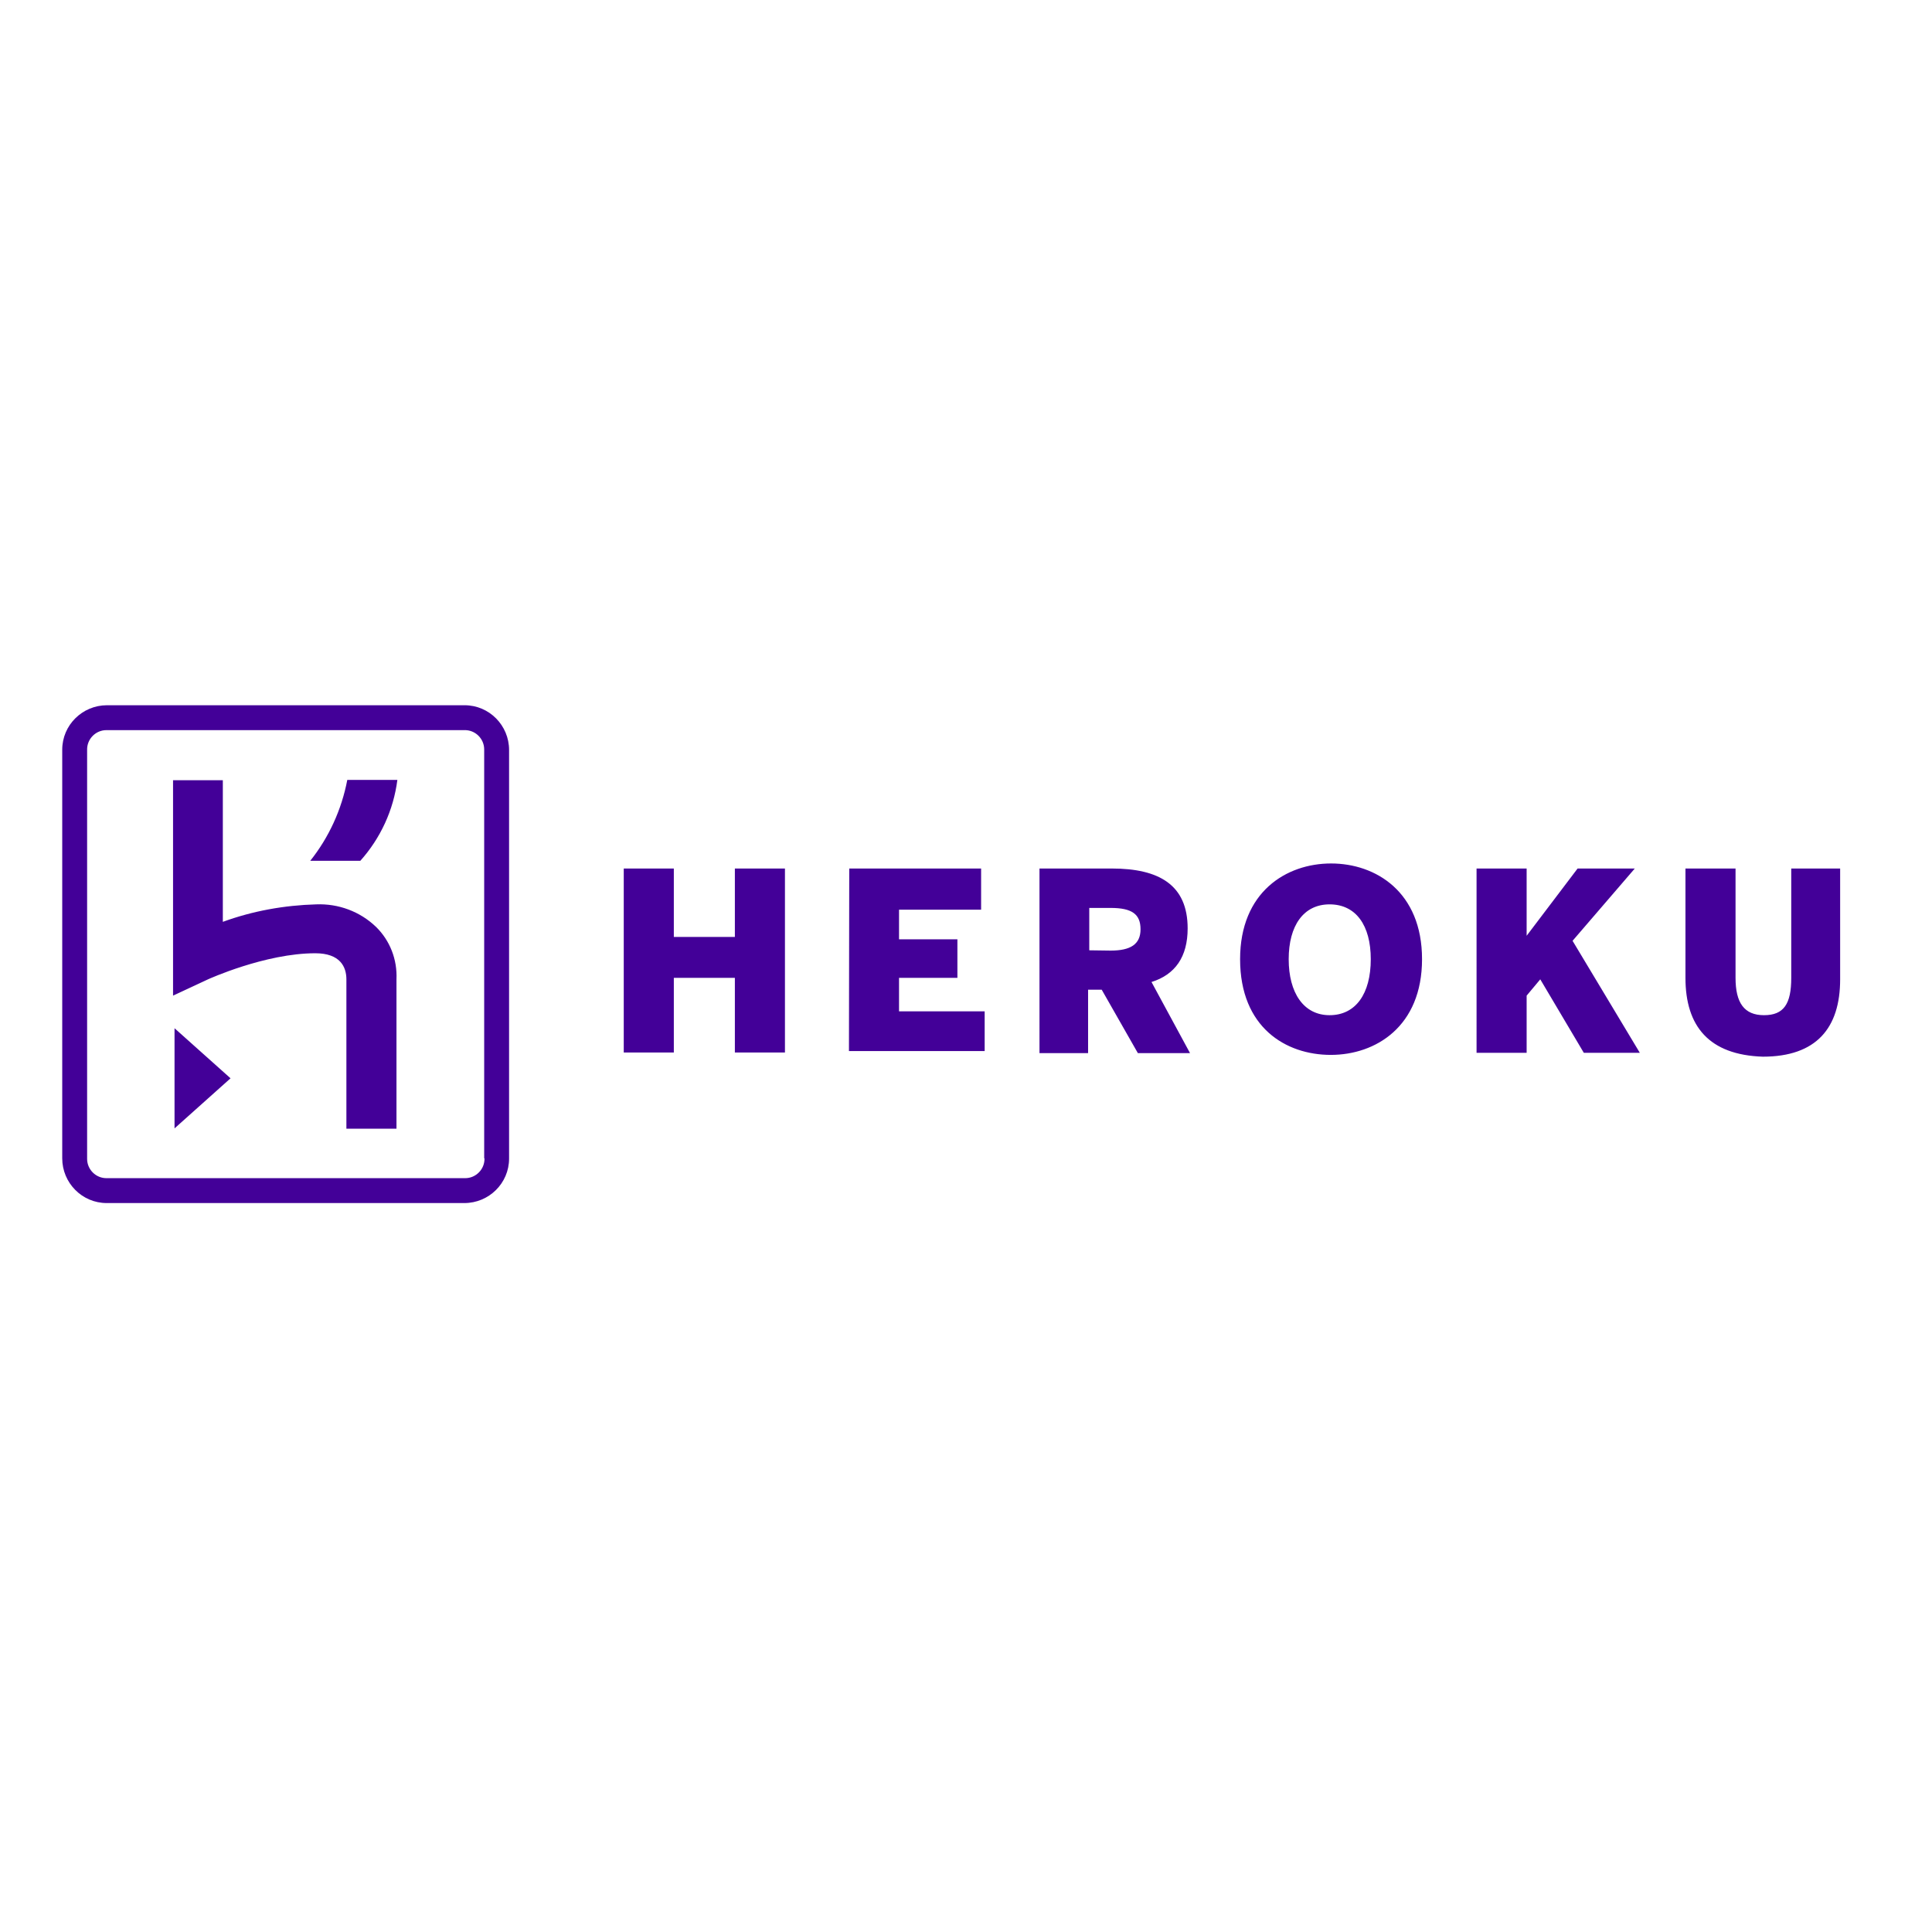 <svg xml:space="preserve" style="enable-background:new 0 0 652 652;" viewBox="0 0 652 652" y="0px" x="0px" xmlns:xlink="http://www.w3.org/1999/xlink" xmlns="http://www.w3.org/2000/svg" id="layer" version="1.1">
<style type="text/css">
	.st0{fill:#430098;}
</style>
<g id="logos">
	<g id="Page-1">
		<g id="main">
			<g id="nav">
				<path d="M156.7,238H36.1c-8.3,0-15.1,6.7-15.1,15c0,0,0,0.1,0,0.1v137.8c0,8.3,6.7,15.1,15,15.1
					c0,0,0.1,0,0.1,0h120.6c8.3,0,15.1-6.7,15.1-15c0,0,0-0.1,0-0.1V253.1c0-8.3-6.7-15.1-15-15.1C156.8,238,156.8,238,156.7,238z
					 M163.5,390.9c0.1,3.7-2.9,6.7-6.5,6.7c-0.1,0-0.1,0-0.2,0H36.1c-3.7,0.1-6.7-2.9-6.7-6.5c0-0.1,0-0.1,0-0.2V253.1
					c-0.1-3.7,2.9-6.7,6.5-6.7c0.1,0,0.1,0,0.2,0h120.6c3.7-0.1,6.7,2.9,6.7,6.5c0,0.1,0,0.1,0,0.2V390.9z M58.9,380.8l18.9-16.9
					L58.9,347V380.8z M126.9,312.8c-5.4-5.2-12.7-7.9-20.2-7.6c-10.7,0.3-21.4,2.2-31.5,5.9v-47.8H58.4v72.7l11.8-5.5
					c0,0,19.3-8.8,36.2-8.8c8.4,0,10.5,4.6,10.5,8.8v50.4h16.9v-50.4C134.1,323.8,131.6,317.4,126.9,312.8z M104.7,290.5h16.9
					c6.8-7.6,11.2-17.1,12.5-27.3h-16.9C115.3,273.2,111,282.6,104.7,290.5z M568.8,330v-36.9h16.9V330c0,8.4,2.9,12.6,9.6,12.6
					s9.2-3.8,9.2-12.6v-36.9H621v37.4c0,16.4-8,26.1-26.1,26.1C576.8,356,568.8,346.4,568.8,330z M498.3,293.1h16.9v22.7l17.2-22.7
					h19.3l-21,24.4l22.7,37.8h-18.9l-14.7-24.8l-4.6,5.5v19.3h-16.9L498.3,293.1z M418.5,323.7c0-22.7,15.6-32.3,30.7-32.3
					c15.1,0,30.7,9.6,30.7,32.3S464.3,356,449.1,356C434,356,418.5,346.8,418.5,323.7z M462.6,323.7c0-11.4-5-18.5-13.9-18.5
					c-8.8,0-13.8,7.2-13.8,18.5c0,11.3,5,18.9,13.8,18.9C457.5,342.6,462.6,335.4,462.6,323.7z M350.8,293.1h24.4
					c15.9,0,25.6,5.5,25.6,20.2c0,9.6-4.2,15.6-12.2,18.1l13,24H384l-12.2-21.4h-4.6v21.4h-16.4L350.8,293.1L350.8,293.1z
					 M374.8,320.8c6.7,0,10.1-2.1,10.1-7.2c0-5.1-2.9-7.2-10.1-7.2h-7.2v14.3L374.8,320.8z M286.6,293.1h44.5v13.9h-27.7V317h19.7
					v13h-19.7v11.3h28.9v13.4h-45.8L286.6,293.1z M210.5,293.1h16.9v23.1H248v-23.1h16.9v62.1H248V330h-20.6v25.2h-16.9V293.1z" class="st0" id="logo"></path>
			</g>
		</g>
	</g>
</g>
</svg>
